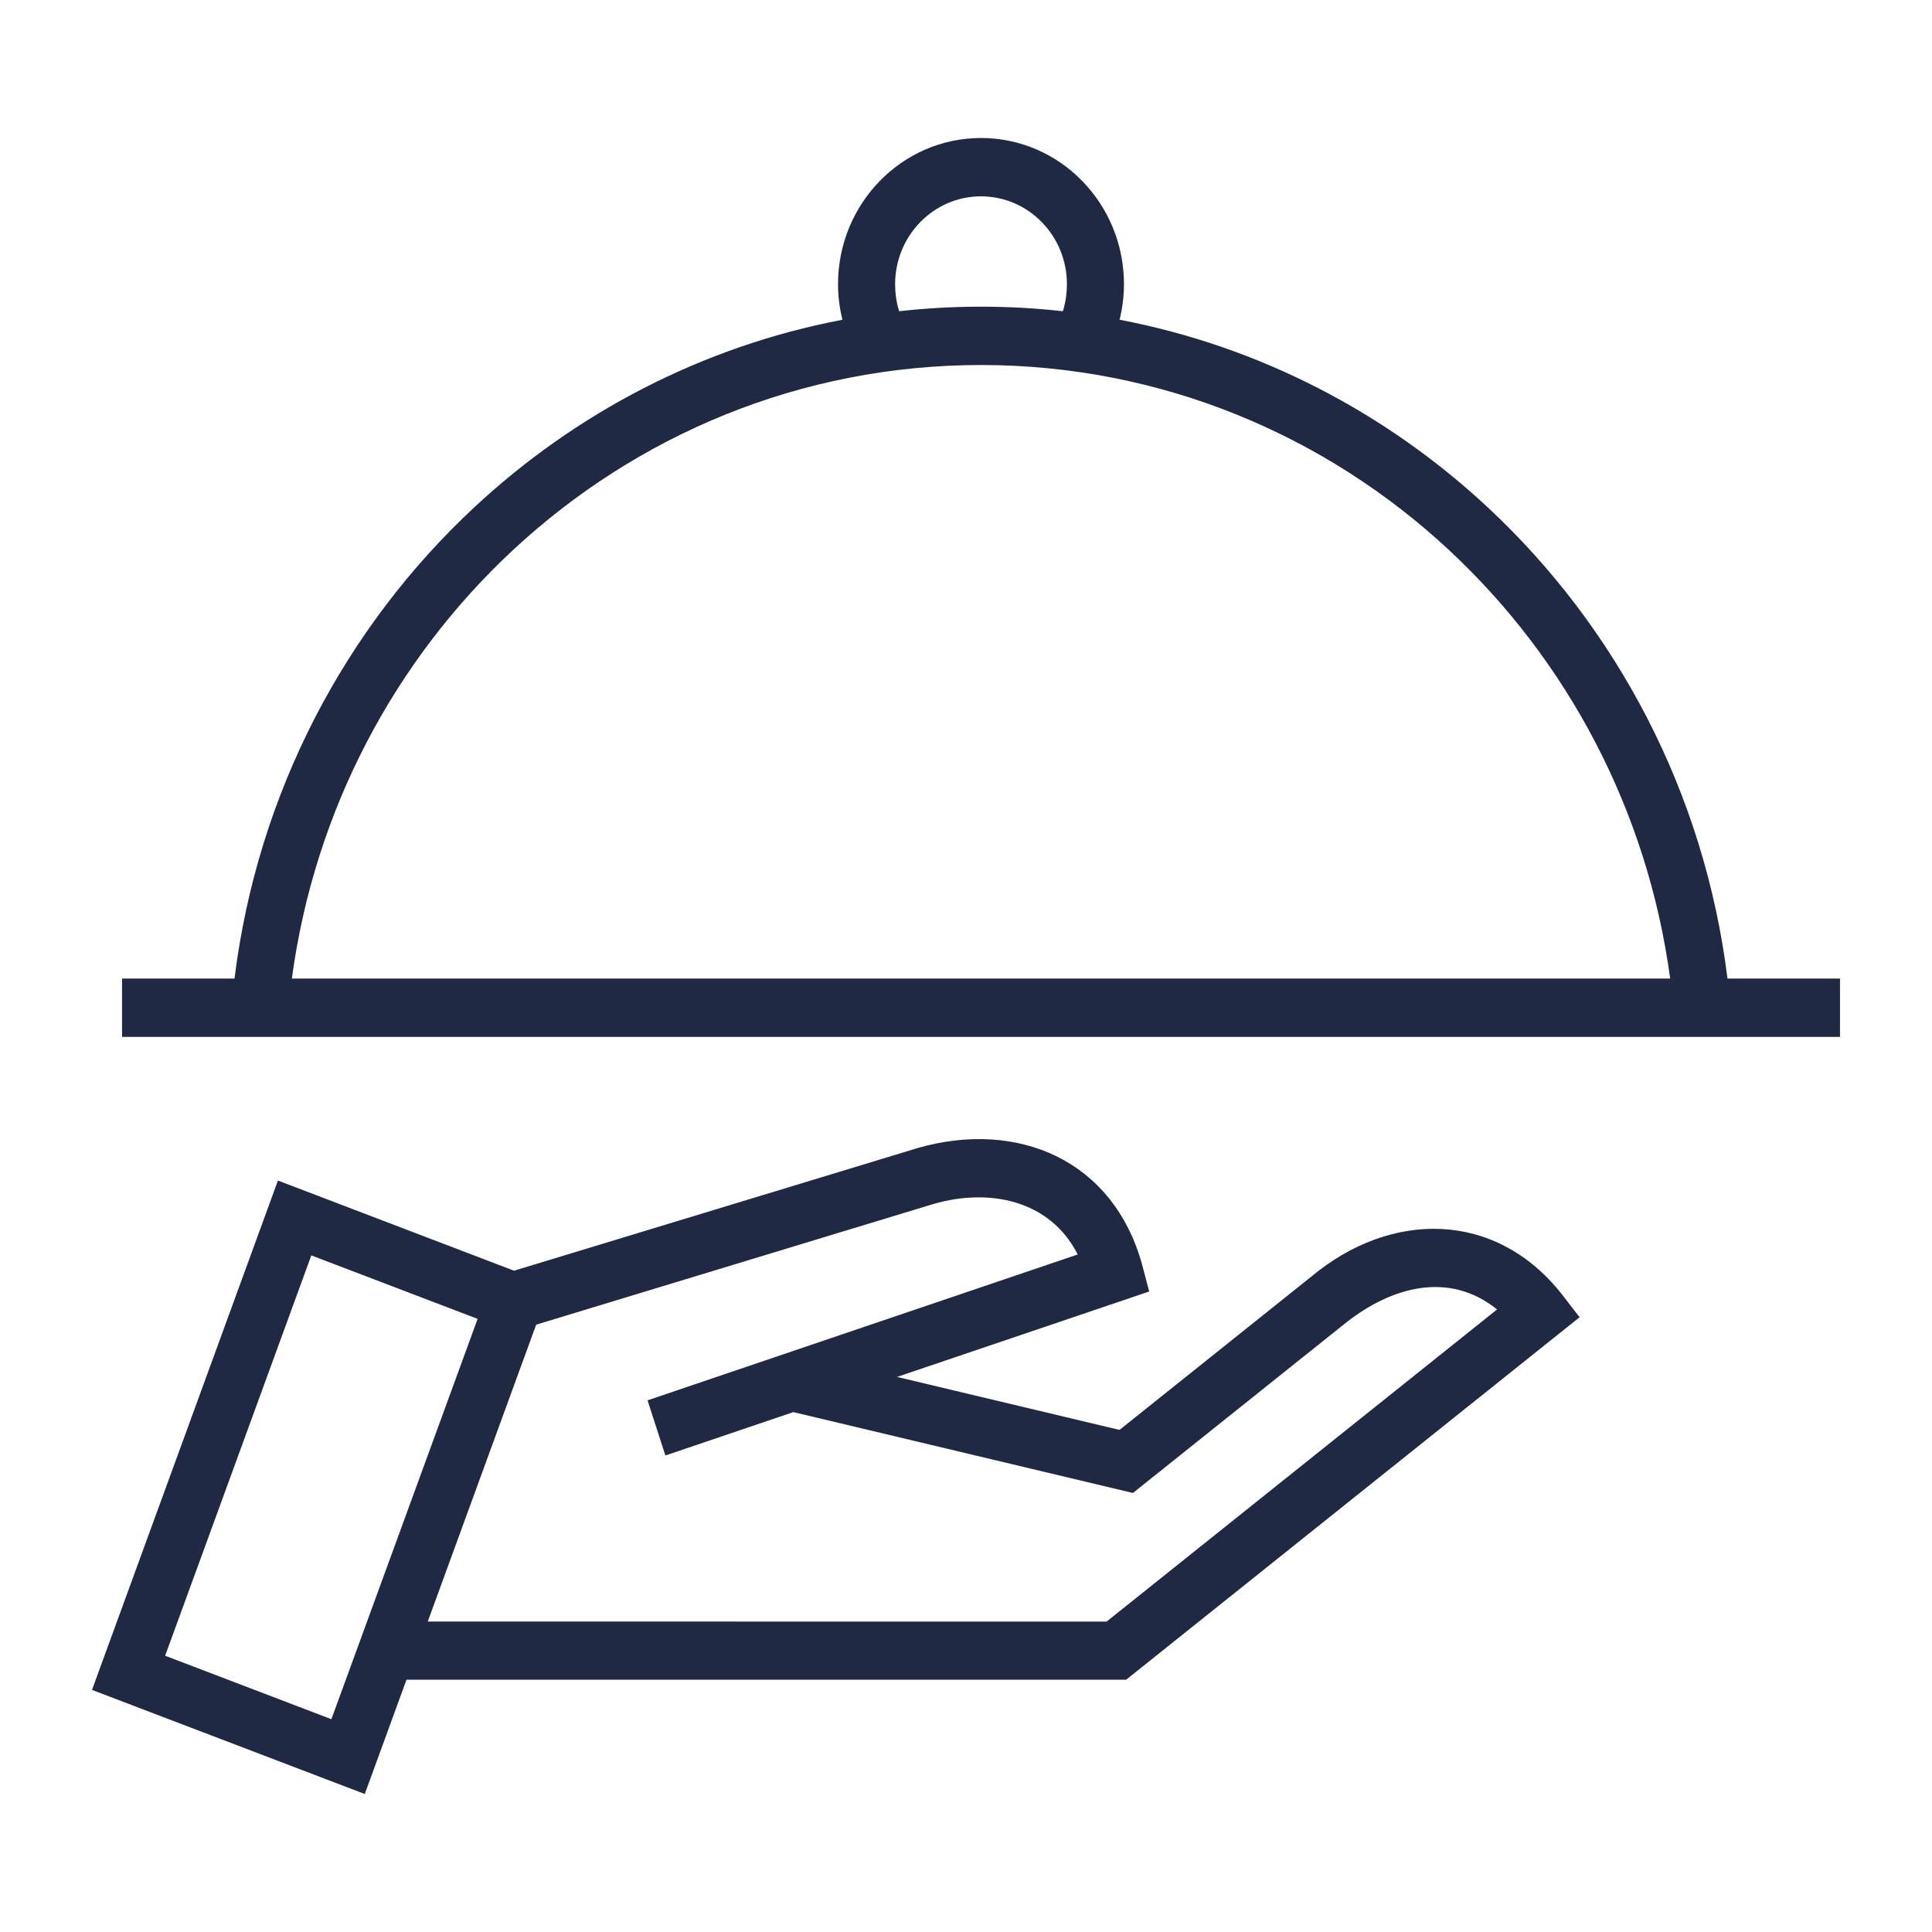 <?xml version="1.0" encoding="UTF-8"?>
<svg width="42px" height="42px" viewBox="0 0 42 42" version="1.1" xmlns="http://www.w3.org/2000/svg" xmlns:xlink="http://www.w3.org/1999/xlink">
    <!-- Generator: Sketch 62 (91390) - https://sketch.com -->
    <title>icon room services</title>
    <desc>Created with Sketch.</desc>
    <g id="icon-room-services" stroke="none" stroke-width="1" fill="none" fill-rule="evenodd">
        <path d="M10.383,28.671 L6.768,27.291 L3.59,35.994 L7.204,37.374 L10.383,28.671 Z M11.656,28.797 L9.299,35.251 L24.056,35.252 L32.545,28.466 C31.497,27.623 30.256,27.977 29.273,28.744 L24.629,32.456 L17.247,30.698 L14.465,31.641 L14.077,30.442 L23.429,27.271 C22.82,26.074 21.489,25.828 20.298,26.172 L11.656,28.797 Z M19.547,6.766 C20.132,6.7 20.725,6.667 21.326,6.667 C21.928,6.667 22.521,6.7 23.105,6.766 C23.115,6.738 23.123,6.71 23.13,6.683 C23.171,6.528 23.194,6.359 23.194,6.178 C23.194,5.651 22.985,5.173 22.647,4.828 C22.308,4.482 21.842,4.268 21.326,4.268 C20.811,4.268 20.344,4.482 20.006,4.828 C19.669,5.173 19.459,5.651 19.459,6.178 C19.459,6.359 19.482,6.528 19.522,6.683 C19.53,6.71 19.538,6.738 19.547,6.766 Z M6.345,21.273 L36.308,21.273 C35.814,17.604 34.061,14.344 31.508,11.965 C28.822,9.462 25.249,7.935 21.326,7.935 C17.404,7.935 13.831,9.462 11.144,11.965 C8.591,14.344 6.838,17.604 6.345,21.273 Z M40,22.541 L2.653,22.541 L2.653,21.273 L5.098,21.273 C5.6,17.23 7.509,13.638 10.31,11.029 C12.512,8.977 15.264,7.532 18.314,6.951 C18.251,6.698 18.218,6.439 18.218,6.178 C18.218,5.3 18.567,4.506 19.129,3.931 C19.692,3.356 20.468,3 21.326,3 C22.184,3 22.962,3.356 23.523,3.931 C24.086,4.506 24.434,5.3 24.434,6.178 C24.434,6.439 24.401,6.698 24.339,6.951 C27.387,7.532 30.14,8.977 32.342,11.029 C35.142,13.638 37.053,17.23 37.554,21.273 L40,21.273 L40,22.541 Z M11.175,27.624 L19.964,24.953 C22.118,24.343 24.199,25.205 24.831,27.5 L24.982,28.076 L24.426,28.265 L19.501,29.933 L24.337,31.085 L28.511,27.749 C30.231,26.315 32.509,26.302 33.955,28.138 L34.339,28.636 L33.848,29.028 L24.482,36.515 L8.837,36.515 L7.93,39 L2,36.737 L6.042,25.664 L11.175,27.624 Z" id="Page-1" fill="#202944" fill-rule="nonzero"></path>
    </g>
</svg>